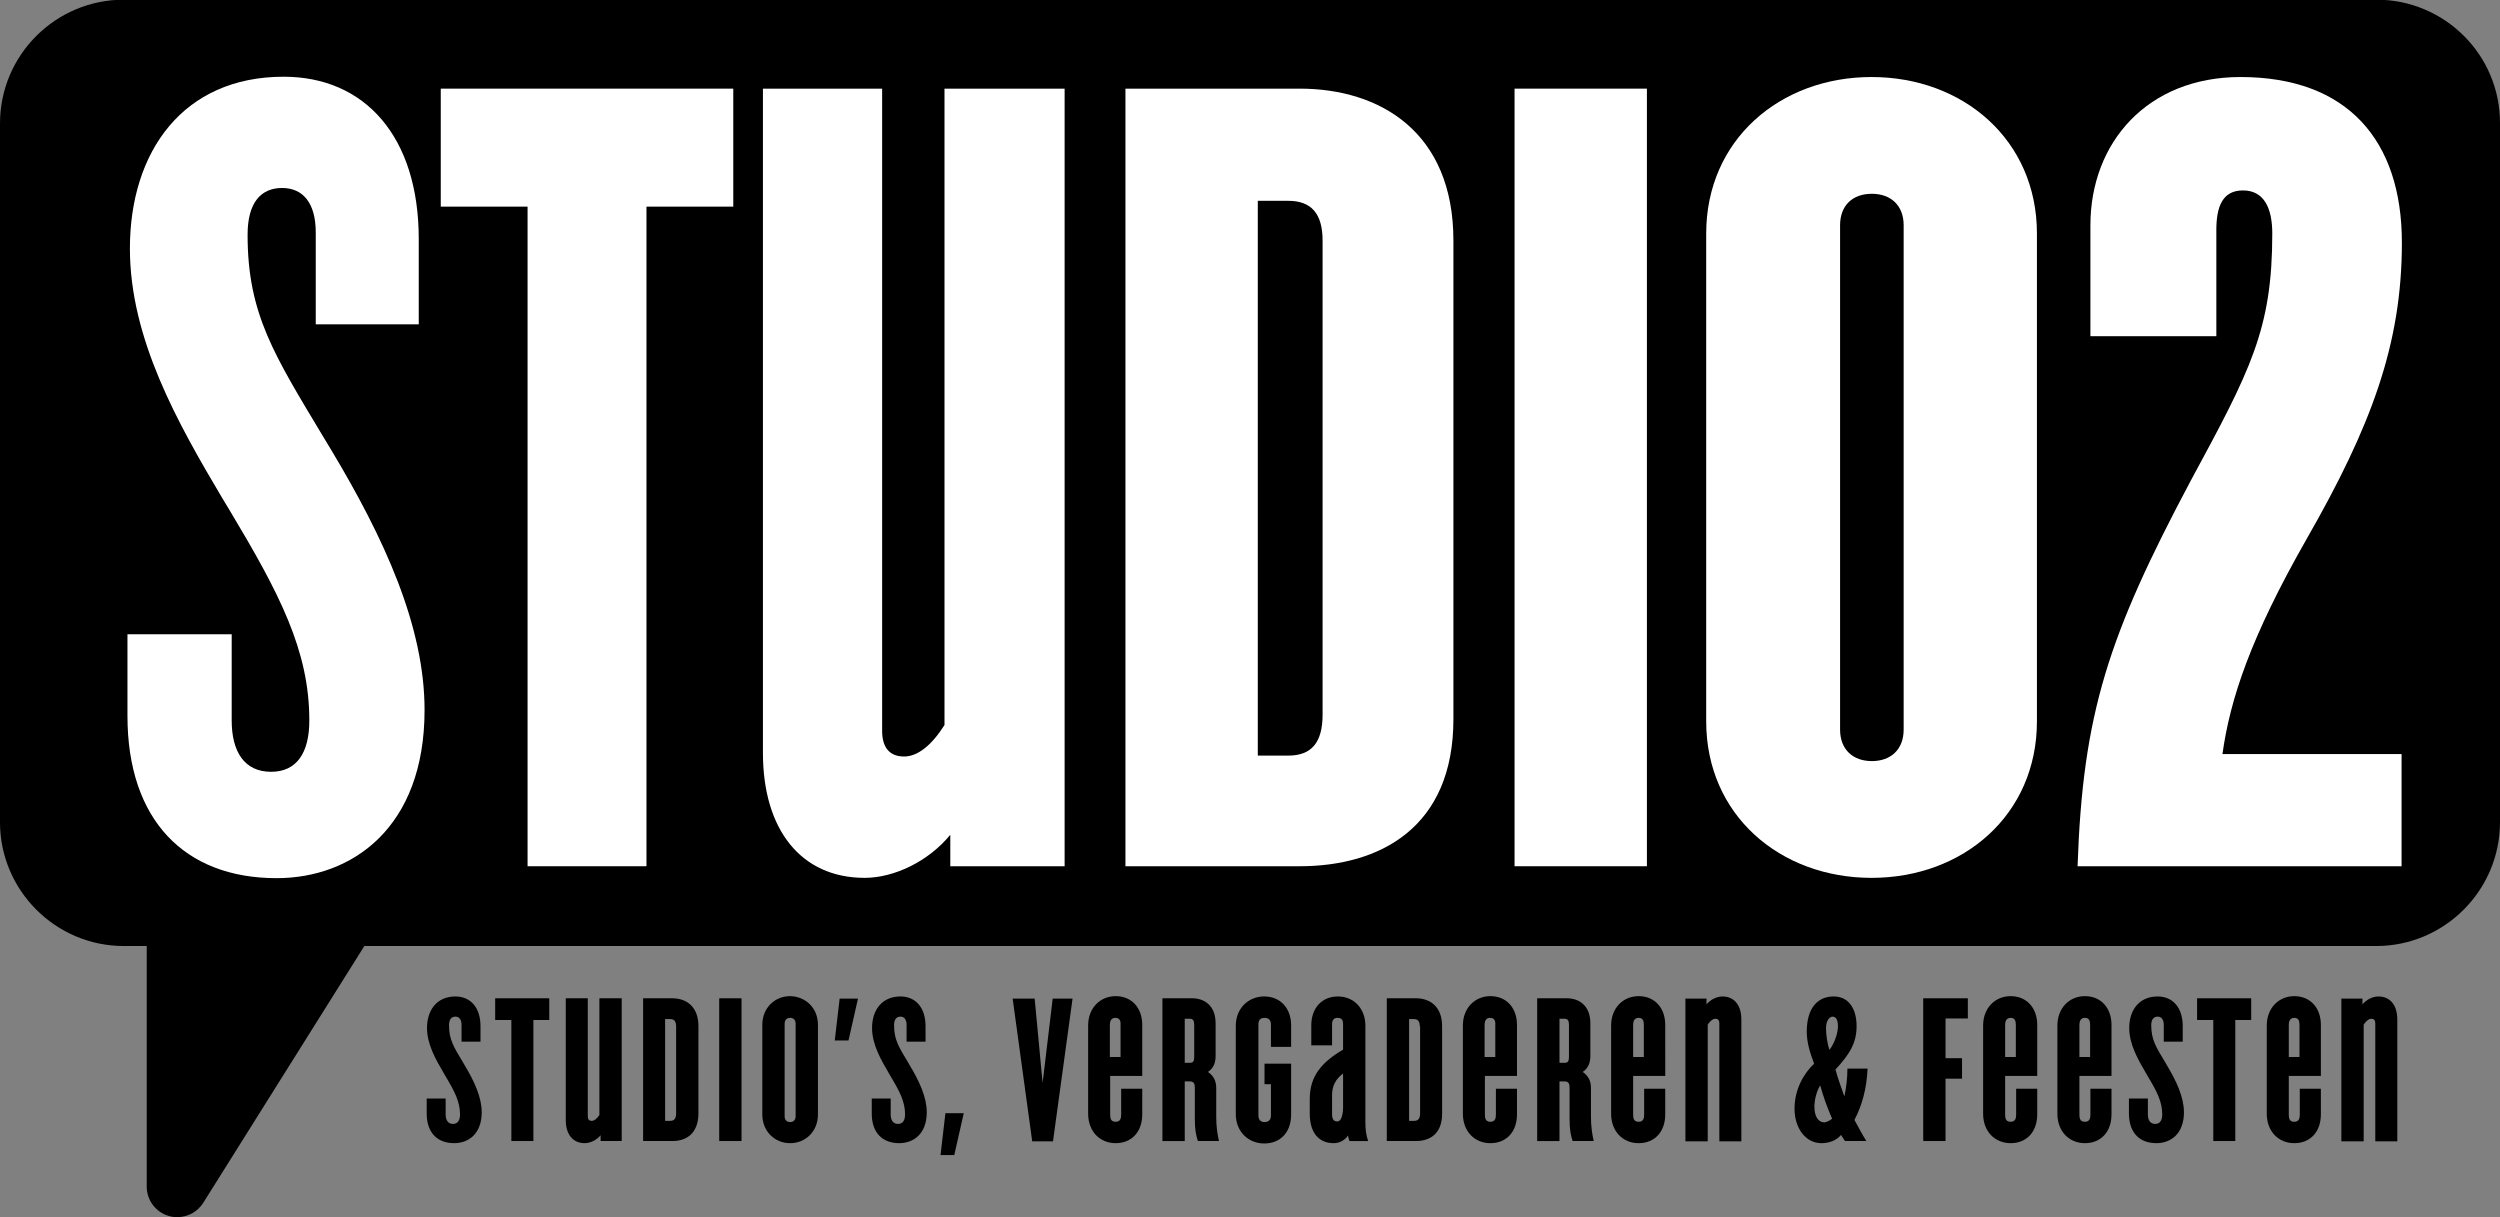 <?xml version="1.0" encoding="UTF-8"?>
<!-- Generator: Adobe Illustrator 28.2.0, SVG Export Plug-In . SVG Version: 6.00 Build 0)  -->
<svg xmlns="http://www.w3.org/2000/svg" xmlns:xlink="http://www.w3.org/1999/xlink" version="1.1" id="Layer_1" x="0px" y="0px" viewBox="0 0 817.9 398.3" style="enable-background:new 0 0 817.9 398.3;" xml:space="preserve">
<rect x="0" y="0" width="817.9" height="398.3" fill="#808080" stroke="none"/>
<style type="text/css">
	.st0{fill:#FFFFFF;}
</style>
<g>
	<path d="M777.5-0.1H40.5C18.2-0.1,0,18,0,40.4v228.6c0,22.3,18.2,40.5,40.5,40.5h7.5v78.7c0,4.5,3,8.4,7.2,9.6   c0.9,0.3,1.8,0.4,2.8,0.4c3.4,0,6.6-1.7,8.5-4.7l52.7-84h658.2c22.3,0,40.5-18.2,40.5-40.5V40.4C818,18,799.8-0.1,777.5-0.1z"></path>
	<g>
		<path class="st0" d="M75.8,207.4v28.3c0,10.3,4.2,16.8,12.9,16.8c8.3,0,12.5-6.1,12.5-16.8c0-22.9-9.8-41.6-26.1-68.8l-2.3-3.8    C58,138.2,42.5,110.7,42.5,81.3c0-31.7,17.4-56.2,50.3-56.2c26.5,0,44.2,19.5,44.2,53.1v27.9h-33.7V76c0-9.6-4.2-14.5-11-14.5    c-6.8,0-11.3,4.6-11.3,15.3c0,26,8.7,39.3,25,66.5l2.3,3.8c17.4,29,30.6,57.7,30.6,85.2c0,38.6-23.8,55-48.4,55    c-30.2,0-48.8-19.1-48.8-53.1v-26.7H75.8z"></path>
		<path class="st0" d="M211.5,67.6v215.8h-38.9V67.6h-28.4V29h95.7v38.6H211.5z"></path>
		<path class="st0" d="M288.6,29v210.1c0,5.3,2.3,8.4,7.2,8.4c4.5,0,9.1-3.8,13.2-10.3V29h39.3v254.4h-37.4v-10.3    c-7.2,8.8-18.5,14.1-28,14.1c-20.8,0-33.3-15.7-33.3-40.9V29H288.6z"></path>
		<path class="st0" d="M425.2,283.4h-57V29h57c26.2,0,50.3,14.1,50.3,49.7v156.6C475.5,270.8,451.4,283.4,425.2,283.4z M432.7,78.7    c0-8.8-3.7-13-11.2-13h-10v181.5h10c7.5,0,11.2-4.2,11.2-13.4V78.7z"></path>
		<path class="st0" d="M495.5,283.4V29h43.3v254.4H495.5z"></path>
		<path class="st0" d="M666.4,76.4V236c0,30.6-24.1,51.2-54.1,51.2s-54.1-20.6-54.1-51.2V76.4c0-30.6,24.1-51.2,54.1-51.2    S666.4,45.8,666.4,76.4z M602,73.7v165c0,6.5,4.2,10.3,10.4,10.3c6.2,0,10.4-3.8,10.4-10.3v-165c0-6.5-4.2-10.3-10.4-10.3    C606.1,63.4,602,67.2,602,73.7z"></path>
		<path class="st0" d="M743.4,76.4c0-8-2.5-14.1-9.6-14.1c-6.7,0-8.7,5.3-8.7,13V110h-41.2V73.7c0-27.1,18.7-48.5,49.1-48.5    c34.9,0,52.8,20.6,52.8,54.2c0,33.2-10,60-31.2,97c-18.3,32.1-25,52.3-27.5,70.3h58.6v36.7H679.7c1.7-50,10-75.3,37-126.1    C736.3,121.1,743.4,107.7,743.4,76.4z"></path>
	</g>
	<g>
		<path d="M145.8,359.4v5.2c0,1.9,0.8,3.1,2.4,3.1c1.5,0,2.3-1.1,2.3-3.1c0-4.2-1.8-7.6-4.8-12.6l-0.4-0.7c-2.7-4.6-5.6-9.6-5.6-15    c0-5.8,3.2-10.3,9.3-10.3c4.9,0,8.2,3.6,8.2,9.7v5.1H151v-5.5c0-1.8-0.8-2.7-2-2.7s-2.1,0.8-2.1,2.8c0,4.8,1.6,7.2,4.6,12.2    l0.4,0.7c3.2,5.3,5.7,10.6,5.7,15.6c0,7.1-4.4,10.1-9,10.1c-5.6,0-9-3.5-9-9.7v-4.9H145.8z"></path>
		<path d="M174.5,333.7v39.6h-7.2v-39.6H162v-7.1h17.7v7.1H174.5z"></path>
		<path d="M192.3,326.7v38.5c0,1,0.4,1.5,1.3,1.5c0.8,0,1.7-0.7,2.5-1.9v-38.2h7.3v46.7h-6.9v-1.9c-1.3,1.6-3.4,2.6-5.2,2.6    c-3.9,0-6.2-2.9-6.2-7.5v-39.9H192.3z"></path>
		<path d="M220,373.3h-9.6v-46.7h9.6c4.4,0,8.5,2.6,8.5,9.1v28.7C228.4,371,224.4,373.3,220,373.3z M221.2,335.8    c0-1.6-0.6-2.4-1.9-2.4h-1.7v33.3h1.7c1.3,0,1.9-0.8,1.9-2.5V335.8z"></path>
		<path d="M235.3,373.3v-46.7h7.3v46.7H235.3z"></path>
		<path d="M267.6,335.3v29.3c0,5.6-4.1,9.4-9.1,9.4c-5,0-9.1-3.8-9.1-9.4v-29.3c0-5.6,4.1-9.4,9.1-9.4    C263.5,326,267.6,329.7,267.6,335.3z M256.7,334.9v30.3c0,1.2,0.7,1.9,1.8,1.9s1.8-0.7,1.8-1.9v-30.3c0-1.2-0.7-1.9-1.8-1.9    S256.7,333.7,256.7,334.9z"></path>
		<path d="M277.6,340.4h-4.5l1.6-13.7h6L277.6,340.4z"></path>
		<path d="M291.4,359.4v5.2c0,1.9,0.8,3.1,2.4,3.1c1.5,0,2.3-1.1,2.3-3.1c0-4.2-1.8-7.6-4.8-12.6l-0.4-0.7c-2.7-4.6-5.6-9.6-5.6-15    c0-5.8,3.2-10.3,9.3-10.3c4.9,0,8.2,3.6,8.2,9.7v5.1h-6.2v-5.5c0-1.8-0.8-2.7-2-2.7s-2.1,0.8-2.1,2.8c0,4.8,1.6,7.2,4.6,12.2    l0.4,0.7c3.2,5.3,5.7,10.6,5.7,15.6c0,7.1-4.4,10.1-9,10.1c-5.6,0-9-3.5-9-9.7v-4.9H291.4z"></path>
		<path d="M312.2,377.9h-4.5l1.6-13.7h6L312.2,377.9z"></path>
		<path d="M338.5,326.7l2.6,27.6l3.3-27.6h6.5l-6.4,46.7h-6.8l-6.4-46.7H338.5z"></path>
		<path d="M363.2,352v12.7c0,1.3,0.3,2.3,1.8,2.3c1.5,0,1.8-1.1,1.8-2.3v-8.5h6.9v8.4c0,5.6-3.4,9.4-8.7,9.4c-5.2,0-9-3.9-9-9.6    v-28.9c0-5.7,3.9-9.6,9-9.6c5.3,0,8.7,3.9,8.7,9.4V352H363.2z M364.9,333c-1.4,0-1.8,1.1-1.8,2.3v10.5h3.5v-10.5    C366.7,334,366.3,333,364.9,333z"></path>
		<path d="M398.8,373.3h-6.9c-0.6-1.8-1-3.7-1-7.2v-10.2c0-1.3-0.3-2.1-1.6-2.1h-1.7v19.5h-7.3v-46.7h9.8c3.6,0,7.6,2.1,7.6,8.2    v10.6c0,2.2-0.6,4-2.5,5.3c1.9,1.3,2.7,3,2.7,5.3v9.5C397.9,368.5,398.3,371.1,398.8,373.3z M390.7,335.3c0-1.4-0.4-2-1.4-2h-1.7    v14.4h1.8c1,0,1.3-0.6,1.3-2V335.3z"></path>
		<path d="M415.8,354.7h-2.1V348h8.7v16.7c0,5.6-3.4,9.4-8.8,9.4c-5.2,0-9.3-3.9-9.3-9.6v-28.9c0-5.7,4.1-9.6,9.3-9.6    c5.3,0,8.8,3.9,8.8,9.4v7.1h-6.6v-7.3c0-1.3-0.6-2.2-2.1-2.2c-1.5,0-2,0.9-2,2.2v29.7c0,1.3,0.6,2.2,2,2.2c1.5,0,2.1-0.9,2.1-2.2    V354.7z"></path>
		<path d="M437.6,333c-1.4,0-1.8,0.9-1.8,2.2v6.8H429v-6.6c0-5.5,3.4-9.4,8.7-9.4c5.2,0,9,3.9,9,9.6v31.3c0,2.7,0.2,4.3,0.9,6.4    h-6.1c-0.2-0.5-0.4-1.2-0.5-1.8c-1,1.5-2.7,2.5-4.7,2.5c-4.5,0-7.8-3-7.8-9.7v-4.8c0-7.6,4.1-12.1,10.9-16.1v-8.3    C439.4,333.9,439.1,333,437.6,333z M439.4,351.2c-2.4,1.8-3.6,4.1-3.6,7v6.3c0,1.6,0.5,2.4,1.7,2.4c1.2,0,1.8-1.8,1.9-4.3V351.2z"></path>
		<path d="M463.3,373.3h-9.6v-46.7h9.6c4.4,0,8.5,2.6,8.5,9.1v28.7C471.8,371,467.7,373.3,463.3,373.3z M464.5,335.8    c0-1.6-0.6-2.4-1.9-2.4H461v33.3h1.7c1.3,0,1.9-0.8,1.9-2.5V335.8z"></path>
		<path d="M485.8,352v12.7c0,1.3,0.3,2.3,1.8,2.3c1.5,0,1.8-1.1,1.8-2.3v-8.5h6.9v8.4c0,5.6-3.4,9.4-8.7,9.4c-5.2,0-9-3.9-9-9.6    v-28.9c0-5.7,3.9-9.6,9-9.6c5.3,0,8.7,3.9,8.7,9.4V352H485.8z M487.5,333c-1.4,0-1.8,1.1-1.8,2.3v10.5h3.5v-10.5    C489.3,334,488.9,333,487.5,333z"></path>
		<path d="M521.4,373.3h-6.9c-0.6-1.8-1-3.7-1-7.2v-10.2c0-1.3-0.3-2.1-1.6-2.1h-1.7v19.5h-7.3v-46.7h9.8c3.6,0,7.6,2.1,7.6,8.2    v10.6c0,2.2-0.6,4-2.5,5.3c1.9,1.3,2.7,3,2.7,5.3v9.5C520.5,368.5,520.9,371.1,521.4,373.3z M513.3,335.3c0-1.4-0.4-2-1.4-2h-1.7    v14.4h1.8c1,0,1.3-0.6,1.3-2V335.3z"></path>
		<path d="M534.3,352v12.7c0,1.3,0.3,2.3,1.8,2.3c1.5,0,1.8-1.1,1.8-2.3v-8.5h6.9v8.4c0,5.6-3.4,9.4-8.7,9.4c-5.2,0-9-3.9-9-9.6    v-28.9c0-5.7,3.9-9.6,9-9.6c5.3,0,8.7,3.9,8.7,9.4V352H534.3z M536.1,333c-1.4,0-1.8,1.1-1.8,2.3v10.5h3.5v-10.5    C537.8,334,537.5,333,536.1,333z"></path>
		<path d="M562.5,373.3v-38.5c0-1-0.4-1.5-1.3-1.5c-0.8,0-1.7,0.7-2.5,1.9v38.2h-7.3v-46.7h6.9v1.9c1.3-1.6,3.4-2.6,5.2-2.6    c3.9,0,6.2,2.9,6.2,7.5v39.9H562.5z"></path>
		<path d="M604.4,349.6h6.6c-0.3,6.6-1.8,12-4.3,16.8c1.3,2.4,2.7,5,3.9,6.9h-7c-0.4-0.6-0.8-1.2-1.3-2c-1.4,1.8-3.9,2.7-6.4,2.7    c-5.1,0-8.8-4.8-8.8-11.3c0-6.5,3.2-11.7,6.4-14.7c-1.3-3.5-2.4-6.9-2.4-10.5c0-7.5,3.4-11.5,8.8-11.5c4.9,0,7.5,4,7.5,9.7    c0,5.6-2.3,9.2-6.9,14.2c0.6,2.4,1.8,5.7,2.9,8.8C604,356,604.4,352.8,604.4,349.6z M599.4,366c-1.6-3.6-2.9-7.3-3.9-10.9    c-1.2,1.9-1.9,4.8-1.9,6.9c0,3.2,1.2,5.2,3.3,5.2C597.6,367.1,598.5,366.7,599.4,366z M597.4,336.4c0,2.2,0.4,4.8,1.1,7.1    c1.8-2.3,2.8-5.7,2.8-7.7c0-2-0.5-3.2-1.8-3.2C598.3,332.7,597.4,334.2,597.4,336.4z"></path>
		<path d="M636.5,333.2v13h5.4v6.7h-5.4v20.4h-7.3v-46.7h14.6v6.6H636.5z"></path>
		<path d="M656,352v12.7c0,1.3,0.3,2.3,1.8,2.3c1.5,0,1.8-1.1,1.8-2.3v-8.5h6.9v8.4c0,5.6-3.4,9.4-8.7,9.4c-5.2,0-9-3.9-9-9.6v-28.9    c0-5.7,3.9-9.6,9-9.6c5.3,0,8.7,3.9,8.7,9.4V352H656z M657.8,333c-1.4,0-1.8,1.1-1.8,2.3v10.5h3.5v-10.5    C659.5,334,659.2,333,657.8,333z"></path>
		<path d="M680.3,352v12.7c0,1.3,0.3,2.3,1.8,2.3c1.5,0,1.8-1.1,1.8-2.3v-8.5h6.9v8.4c0,5.6-3.4,9.4-8.7,9.4c-5.2,0-9-3.9-9-9.6    v-28.9c0-5.7,3.9-9.6,9-9.6c5.3,0,8.7,3.9,8.7,9.4V352H680.3z M682.1,333c-1.4,0-1.8,1.1-1.8,2.3v10.5h3.5v-10.5    C683.8,334,683.5,333,682.1,333z"></path>
		<path d="M702.7,359.4v5.2c0,1.9,0.8,3.1,2.4,3.1c1.5,0,2.3-1.1,2.3-3.1c0-4.2-1.8-7.6-4.8-12.6l-0.4-0.7c-2.7-4.6-5.6-9.6-5.6-15    c0-5.8,3.2-10.3,9.3-10.3c4.9,0,8.2,3.6,8.2,9.7v5.1h-6.2v-5.5c0-1.8-0.8-2.7-2-2.7s-2.1,0.8-2.1,2.8c0,4.8,1.6,7.2,4.6,12.2    l0.4,0.7c3.2,5.3,5.7,10.6,5.7,15.6c0,7.1-4.4,10.1-9,10.1c-5.6,0-9-3.5-9-9.7v-4.9H702.7z"></path>
		<path d="M731.3,333.7v39.6h-7.2v-39.6h-5.3v-7.1h17.7v7.1H731.3z"></path>
		<path d="M748.8,352v12.7c0,1.3,0.3,2.3,1.8,2.3c1.5,0,1.8-1.1,1.8-2.3v-8.5h6.9v8.4c0,5.6-3.4,9.4-8.7,9.4c-5.2,0-9-3.9-9-9.6    v-28.9c0-5.7,3.9-9.6,9-9.6c5.3,0,8.7,3.9,8.7,9.4V352H748.8z M750.6,333c-1.4,0-1.8,1.1-1.8,2.3v10.5h3.5v-10.5    C752.3,334,752,333,750.6,333z"></path>
		<path d="M777.1,373.3v-38.5c0-1-0.4-1.5-1.3-1.5c-0.8,0-1.7,0.7-2.5,1.9v38.2H766v-46.7h6.9v1.9c1.3-1.6,3.4-2.6,5.2-2.6    c3.9,0,6.2,2.9,6.2,7.5v39.9H777.1z"></path>
	</g>
</g>
</svg>
